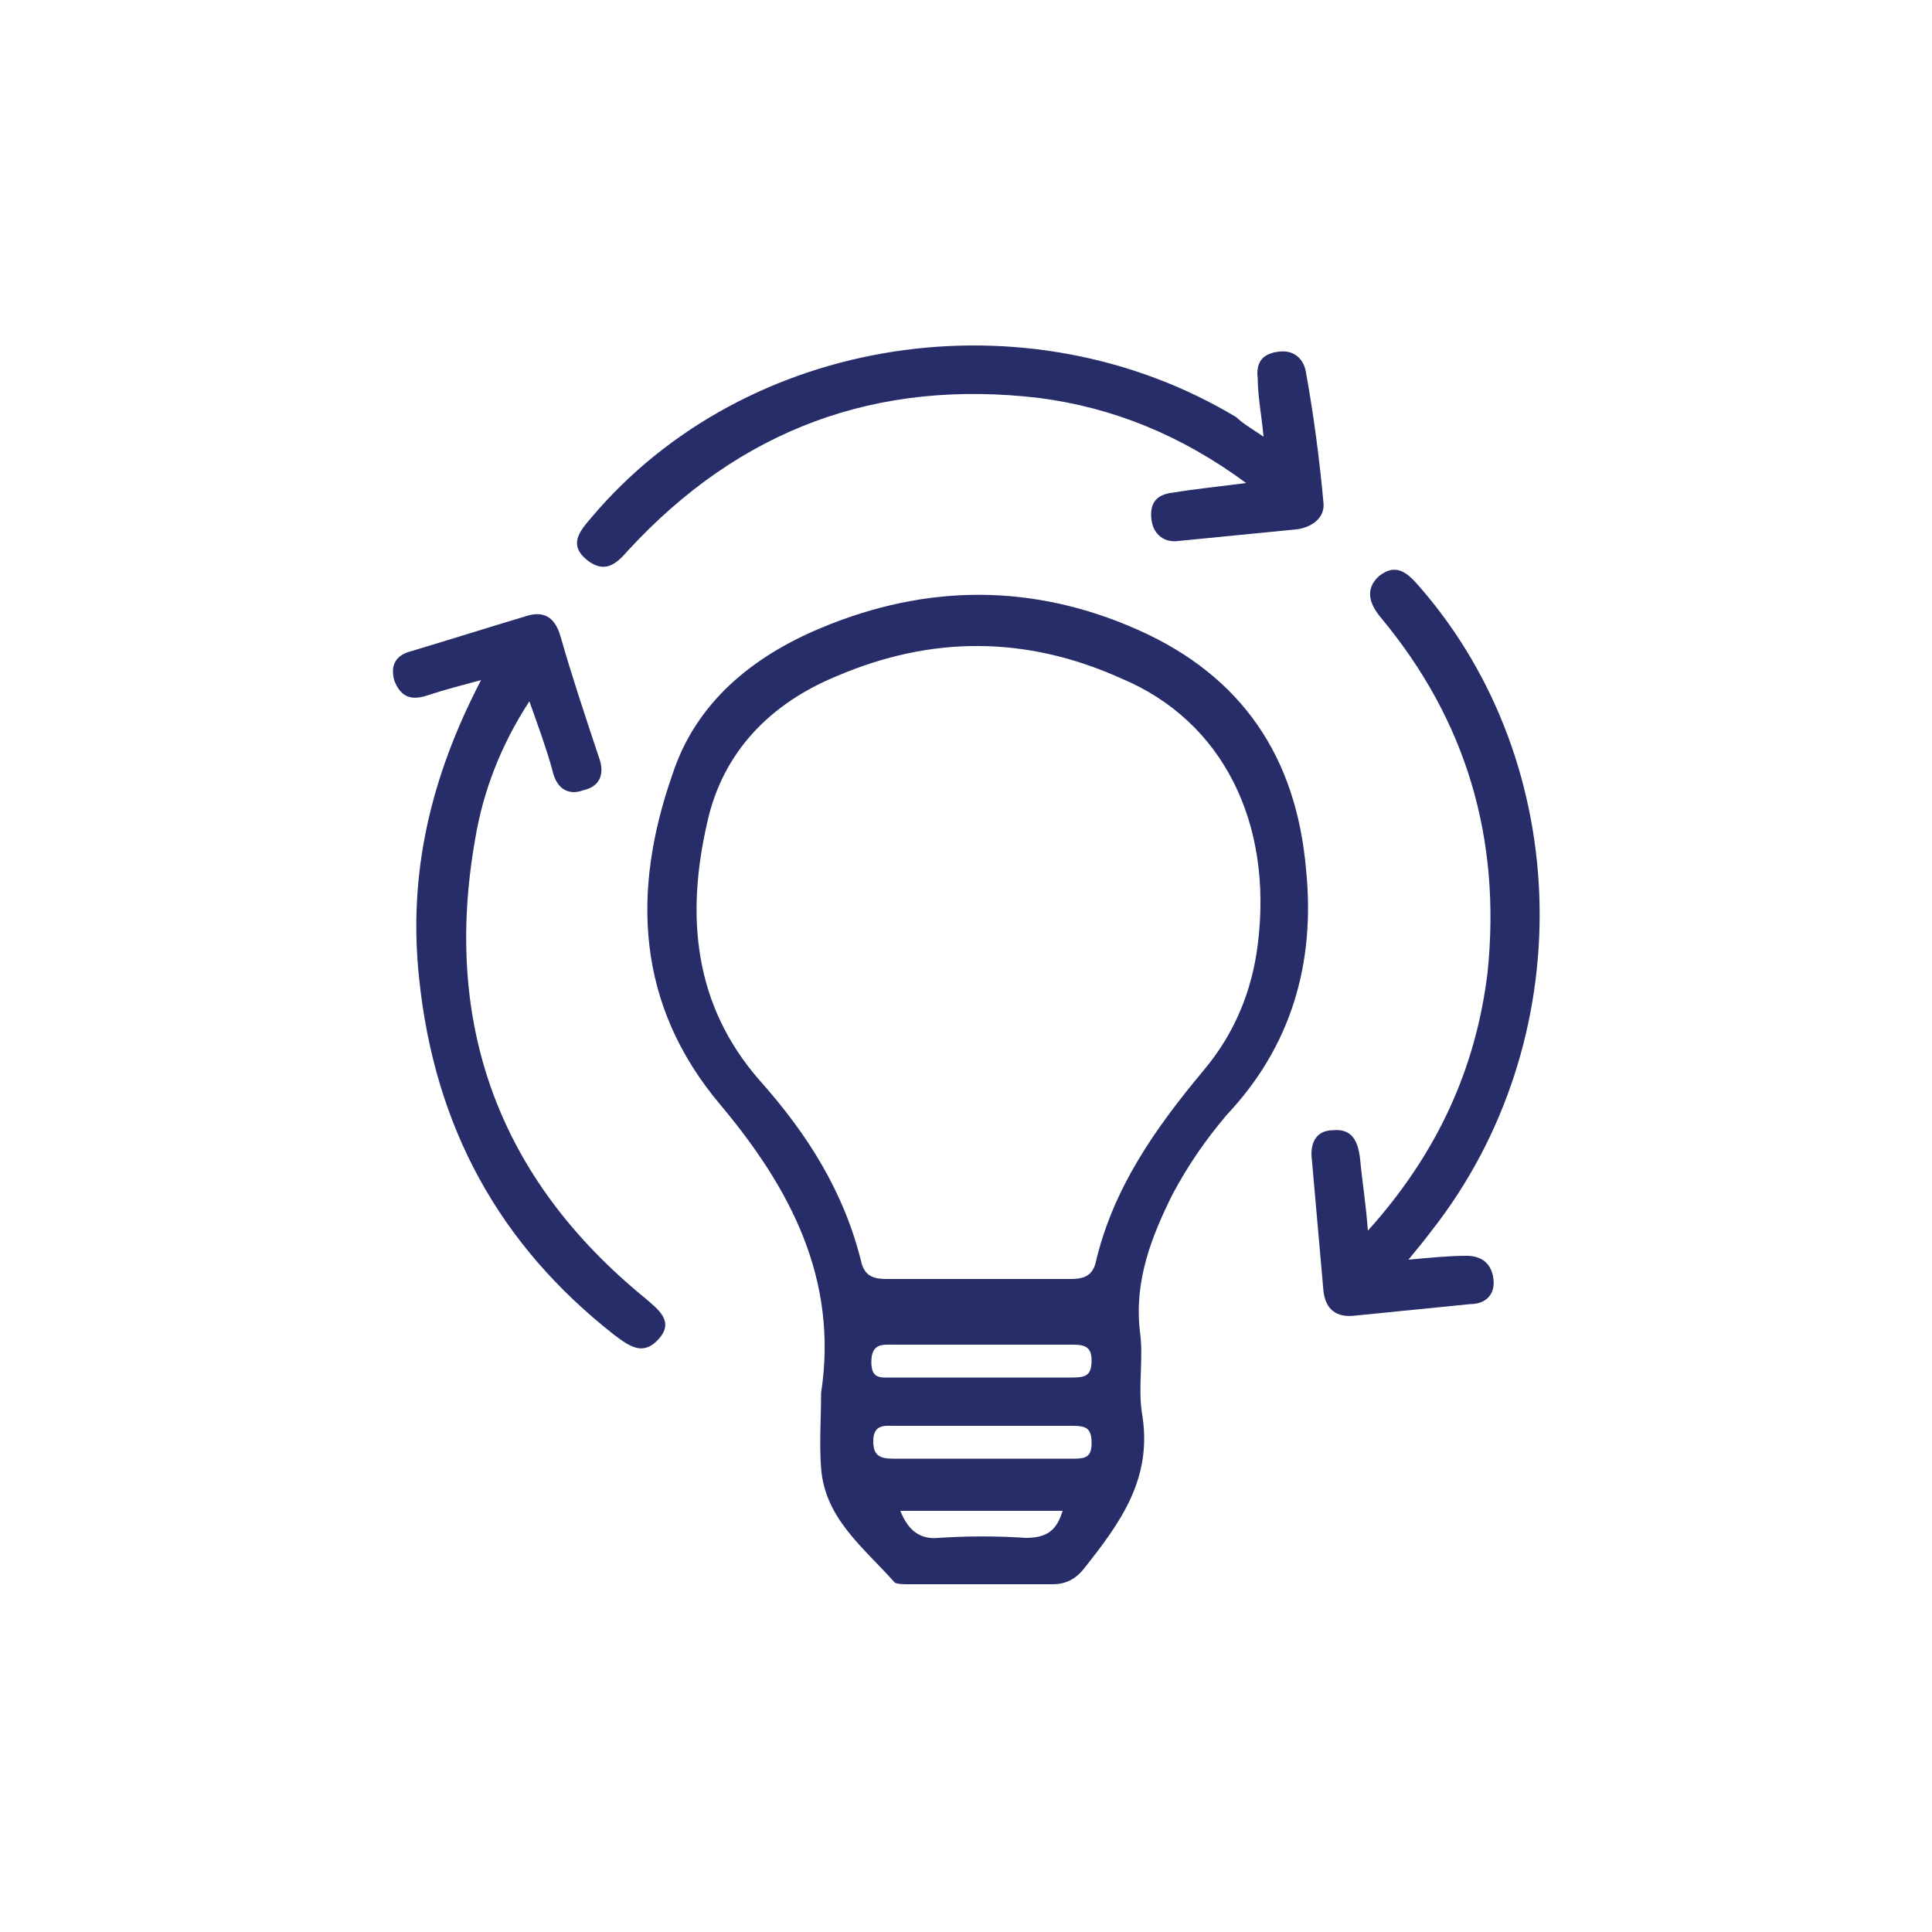 <svg xmlns="http://www.w3.org/2000/svg" xmlns:xlink="http://www.w3.org/1999/xlink" id="Layer_1" x="0px" y="0px" viewBox="0 0 100 100" xml:space="preserve"><path fill="#262D69" d="M67.6,45c-0.5-5.8-3.3-10-8.7-12.4c-5.4-2.4-10.9-2.4-16.4-0.1c-3.6,1.5-6.5,3.9-7.7,7.6 c-2.1,6-1.9,11.9,2.5,17.1c3.6,4.3,6.1,9,5.2,14.9c0,1.3-0.1,2.6,0,3.9c0.2,2.6,2.2,4.1,3.8,5.9c0.1,0.1,0.5,0.1,0.7,0.1 c2.5,0,5,0,7.5,0c0.7,0,1.2-0.3,1.6-0.8c1.9-2.4,3.6-4.7,3-8.1c-0.2-1.4,0.1-2.8-0.1-4.2c-0.3-2.6,0.6-4.9,1.7-7.1 c0.8-1.5,1.7-2.8,2.8-4.1C66.8,54.2,68.1,49.9,67.6,45z M53.1,79.6c-1.5-0.1-3-0.1-4.5,0c-1,0.1-1.6-0.4-2-1.4H55 C54.7,79.2,54.2,79.6,53.1,79.6z M55.6,75.5c-3.1,0-6.3,0-9.4,0c-0.7,0-1-0.2-1-0.9c0-0.9,0.6-0.8,1.1-0.8c1.5,0,3.1,0,4.6,0 c1.5,0,3.1,0,4.6,0c0.7,0,1,0.1,1,0.9C56.5,75.4,56.2,75.5,55.6,75.5z M55.5,71.3c-3.1,0-6.2,0-9.3,0c-0.6,0-1.1,0.1-1.1-0.8 c0-1,0.6-0.9,1.2-0.9c1.5,0,3.1,0,4.6,0c1.5,0,3,0,4.5,0c0.6,0,1.1,0,1.1,0.8C56.5,71.2,56.2,71.3,55.5,71.3z M65.1,48.9 c-0.3,2.4-1.2,4.6-2.8,6.5c-2.5,3-4.7,6.1-5.6,10c-0.2,0.7-0.7,0.8-1.3,0.8c-1.6,0-3.2,0-4.8,0c-1.6,0-3.1,0-4.7,0 c-0.6,0-1.1-0.1-1.3-0.8c-0.9-3.7-2.8-6.7-5.3-9.5c-3.4-3.9-3.8-8.5-2.7-13.3c0.8-3.7,3.3-6.2,6.7-7.6c4.9-2.1,9.8-2.1,14.7,0.1 C63.3,37.3,65.9,42.6,65.1,48.9z"></path><path fill="#262D69" d="M65.4,22.6c-0.1-1.1-0.3-2.1-0.3-3c-0.1-0.8,0.2-1.3,1.1-1.4c0.8-0.1,1.3,0.4,1.4,1.1 c0.4,2.2,0.7,4.5,0.9,6.7c0.1,0.8-0.6,1.3-1.4,1.4C65.1,27.6,63,27.8,61,28c-0.7,0.1-1.3-0.3-1.4-1.1c-0.1-0.8,0.2-1.3,1.1-1.4 c1.2-0.2,2.3-0.3,3.8-0.5c-3.4-2.5-6.9-3.9-10.7-4.4c-8.4-1-15.5,1.6-21.3,7.9c-0.6,0.7-1.2,1.2-2.1,0.5c-1-0.8-0.4-1.5,0.2-2.2 c8-9.5,22.6-11.7,33.4-5.2C64.3,21.9,64.8,22.2,65.4,22.6z"></path><path fill="#262D69" d="M24.9,35.2c-1.1,0.3-1.9,0.5-2.8,0.8c-0.9,0.3-1.4,0-1.7-0.8c-0.2-0.8,0.1-1.3,0.9-1.5 c2-0.6,3.9-1.2,5.9-1.8c0.9-0.3,1.5,0,1.8,1c0.6,2.1,1.3,4.2,2,6.3c0.3,0.8,0.1,1.5-0.8,1.7c-0.8,0.3-1.4-0.1-1.6-1 c-0.3-1.1-0.7-2.2-1.2-3.6c-1.5,2.3-2.4,4.7-2.8,7.1C22.9,53,25.8,61,33.4,67.2c0.7,0.6,1.5,1.2,0.7,2.1c-0.8,0.9-1.5,0.4-2.3-0.2 c-6-4.7-9.3-10.8-10.1-18.4C21.1,45.2,22.3,40.2,24.9,35.2z"></path><path fill="#262D69" d="M70.8,63.7c3.6-4,5.6-8.4,6.2-13.4c0.7-6.9-1.1-13-5.5-18.3c-0.6-0.7-0.9-1.5-0.1-2.2 c0.9-0.7,1.5-0.1,2.1,0.6c8,9.2,8.3,23.5,0.6,33.3c-0.3,0.4-0.7,0.9-1.2,1.5c1.1-0.1,2.1-0.2,3-0.2c0.8,0,1.3,0.4,1.4,1.2 c0.1,0.8-0.4,1.3-1.2,1.3c-2,0.2-4,0.4-6,0.6c-0.9,0.1-1.5-0.3-1.6-1.3c-0.2-2.3-0.4-4.5-0.6-6.8c-0.1-0.8,0.2-1.5,1.1-1.5 c1-0.1,1.3,0.6,1.4,1.5C70.5,61.1,70.7,62.3,70.8,63.7z"></path></svg>